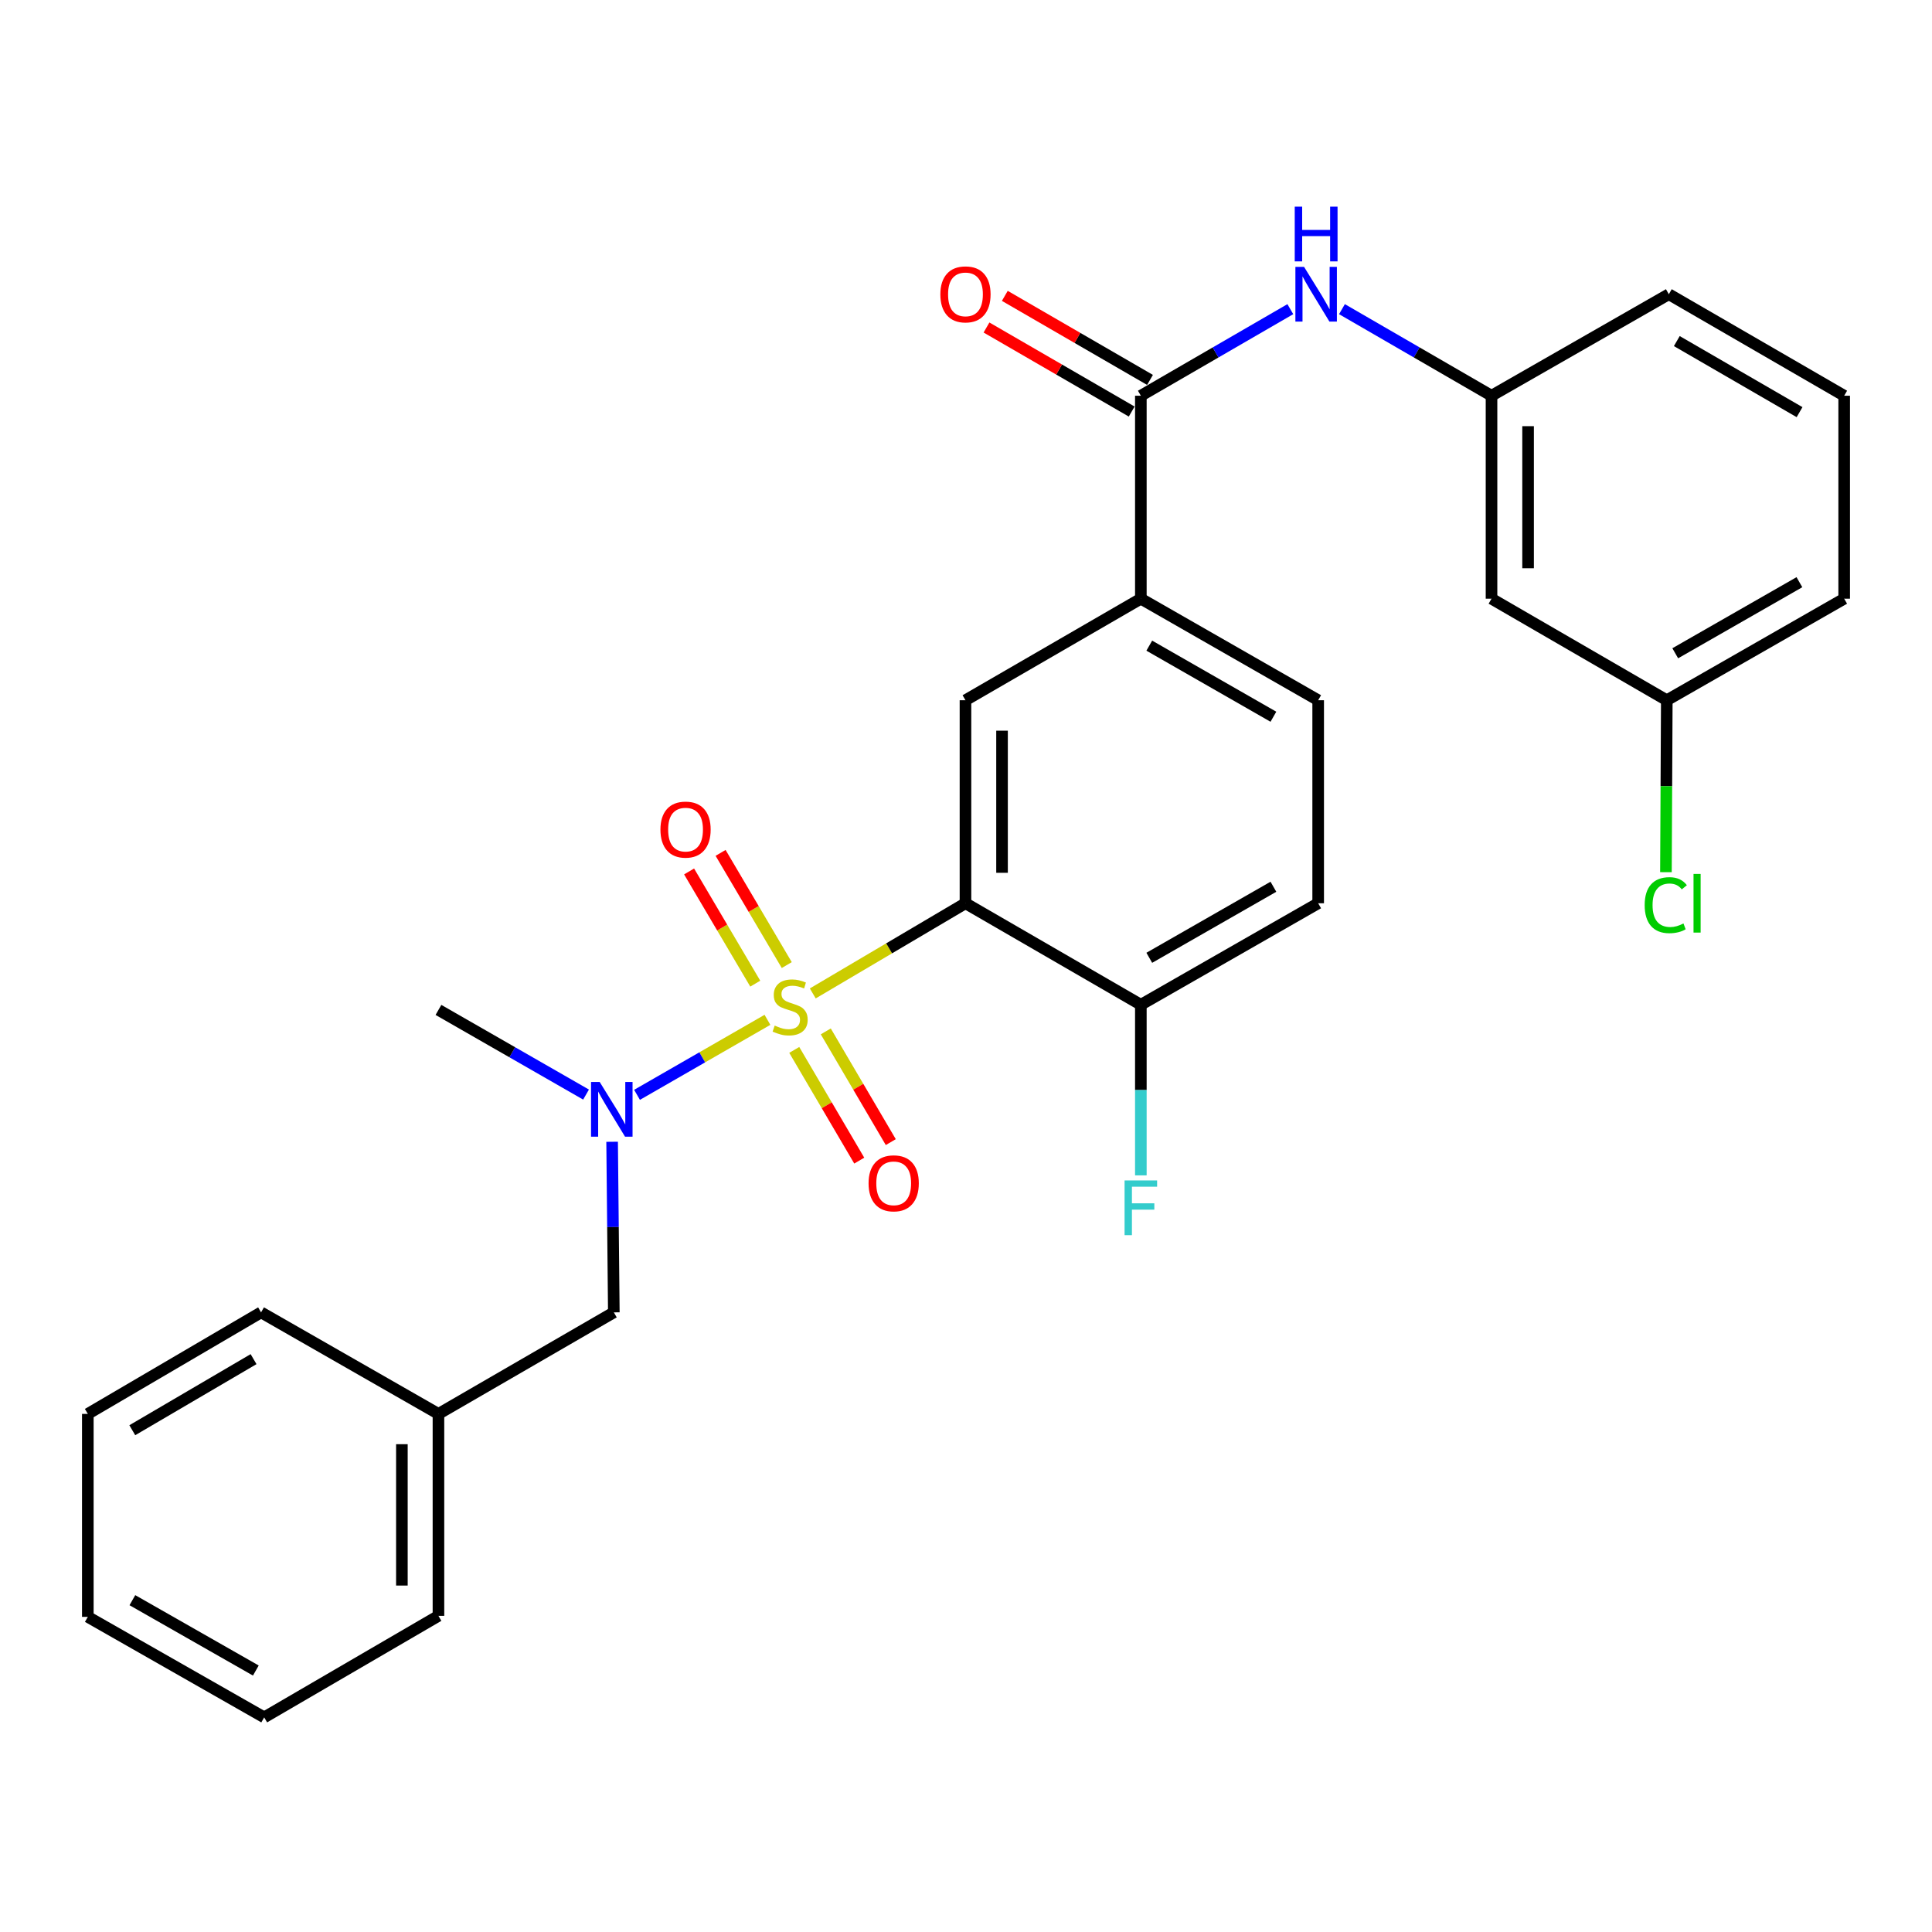 <?xml version='1.0' encoding='iso-8859-1'?>
<svg version='1.1' baseProfile='full'
              xmlns='http://www.w3.org/2000/svg'
                      xmlns:rdkit='http://www.rdkit.org/xml'
                      xmlns:xlink='http://www.w3.org/1999/xlink'
                  xml:space='preserve'
width='1000px' height='1000px' viewBox='0 0 1000 1000'>
<!-- END OF HEADER -->
<rect style='opacity:1.0;fill:#FFFFFF;stroke:none' width='1000' height='1000' x='0' y='0'> </rect>
<path class='bond-0' d='M 420.688,514.194 L 460.207,490.859' style='fill:none;fill-rule:evenodd;stroke:#CCCC00;stroke-width:6px;stroke-linecap:butt;stroke-linejoin:miter;stroke-opacity:1' />
<path class='bond-0' d='M 460.207,490.859 L 499.727,467.524' style='fill:none;fill-rule:evenodd;stroke:#000000;stroke-width:6px;stroke-linecap:butt;stroke-linejoin:miter;stroke-opacity:1' />
<path class='bond-1' d='M 397.231,527.864 L 363.479,547.273' style='fill:none;fill-rule:evenodd;stroke:#CCCC00;stroke-width:6px;stroke-linecap:butt;stroke-linejoin:miter;stroke-opacity:1' />
<path class='bond-1' d='M 363.479,547.273 L 329.727,566.683' style='fill:none;fill-rule:evenodd;stroke:#0000FF;stroke-width:6px;stroke-linecap:butt;stroke-linejoin:miter;stroke-opacity:1' />
<path class='bond-6' d='M 411.104,543.429 L 427.926,572.081' style='fill:none;fill-rule:evenodd;stroke:#CCCC00;stroke-width:6px;stroke-linecap:butt;stroke-linejoin:miter;stroke-opacity:1' />
<path class='bond-6' d='M 427.926,572.081 L 444.749,600.734' style='fill:none;fill-rule:evenodd;stroke:#FF0000;stroke-width:6px;stroke-linecap:butt;stroke-linejoin:miter;stroke-opacity:1' />
<path class='bond-6' d='M 427.423,533.847 L 444.246,562.5' style='fill:none;fill-rule:evenodd;stroke:#CCCC00;stroke-width:6px;stroke-linecap:butt;stroke-linejoin:miter;stroke-opacity:1' />
<path class='bond-6' d='M 444.246,562.5 L 461.068,591.152' style='fill:none;fill-rule:evenodd;stroke:#FF0000;stroke-width:6px;stroke-linecap:butt;stroke-linejoin:miter;stroke-opacity:1' />
<path class='bond-7' d='M 407.225,499.521 L 390.101,470.484' style='fill:none;fill-rule:evenodd;stroke:#CCCC00;stroke-width:6px;stroke-linecap:butt;stroke-linejoin:miter;stroke-opacity:1' />
<path class='bond-7' d='M 390.101,470.484 L 372.977,441.448' style='fill:none;fill-rule:evenodd;stroke:#FF0000;stroke-width:6px;stroke-linecap:butt;stroke-linejoin:miter;stroke-opacity:1' />
<path class='bond-7' d='M 390.924,509.134 L 373.8,480.097' style='fill:none;fill-rule:evenodd;stroke:#CCCC00;stroke-width:6px;stroke-linecap:butt;stroke-linejoin:miter;stroke-opacity:1' />
<path class='bond-7' d='M 373.8,480.097 L 356.677,451.061' style='fill:none;fill-rule:evenodd;stroke:#FF0000;stroke-width:6px;stroke-linecap:butt;stroke-linejoin:miter;stroke-opacity:1' />
<path class='bond-2' d='M 499.727,467.524 L 499.727,362.44' style='fill:none;fill-rule:evenodd;stroke:#000000;stroke-width:6px;stroke-linecap:butt;stroke-linejoin:miter;stroke-opacity:1' />
<path class='bond-2' d='M 518.651,451.761 L 518.651,378.203' style='fill:none;fill-rule:evenodd;stroke:#000000;stroke-width:6px;stroke-linecap:butt;stroke-linejoin:miter;stroke-opacity:1' />
<path class='bond-8' d='M 499.727,467.524 L 590.501,520.06' style='fill:none;fill-rule:evenodd;stroke:#000000;stroke-width:6px;stroke-linecap:butt;stroke-linejoin:miter;stroke-opacity:1' />
<path class='bond-9' d='M 316.832,590.982 L 317.273,635.13' style='fill:none;fill-rule:evenodd;stroke:#0000FF;stroke-width:6px;stroke-linecap:butt;stroke-linejoin:miter;stroke-opacity:1' />
<path class='bond-9' d='M 317.273,635.13 L 317.715,679.278' style='fill:none;fill-rule:evenodd;stroke:#000000;stroke-width:6px;stroke-linecap:butt;stroke-linejoin:miter;stroke-opacity:1' />
<path class='bond-19' d='M 303.338,566.551 L 265.139,544.641' style='fill:none;fill-rule:evenodd;stroke:#0000FF;stroke-width:6px;stroke-linecap:butt;stroke-linejoin:miter;stroke-opacity:1' />
<path class='bond-19' d='M 265.139,544.641 L 226.94,522.731' style='fill:none;fill-rule:evenodd;stroke:#000000;stroke-width:6px;stroke-linecap:butt;stroke-linejoin:miter;stroke-opacity:1' />
<path class='bond-4' d='M 499.727,362.44 L 590.501,309.883' style='fill:none;fill-rule:evenodd;stroke:#000000;stroke-width:6px;stroke-linecap:butt;stroke-linejoin:miter;stroke-opacity:1' />
<path class='bond-3' d='M 590.501,204.831 L 590.501,309.883' style='fill:none;fill-rule:evenodd;stroke:#000000;stroke-width:6px;stroke-linecap:butt;stroke-linejoin:miter;stroke-opacity:1' />
<path class='bond-5' d='M 590.501,204.831 L 629.187,182.426' style='fill:none;fill-rule:evenodd;stroke:#000000;stroke-width:6px;stroke-linecap:butt;stroke-linejoin:miter;stroke-opacity:1' />
<path class='bond-5' d='M 629.187,182.426 L 667.872,160.022' style='fill:none;fill-rule:evenodd;stroke:#0000FF;stroke-width:6px;stroke-linecap:butt;stroke-linejoin:miter;stroke-opacity:1' />
<path class='bond-11' d='M 595.242,196.641 L 557.665,174.89' style='fill:none;fill-rule:evenodd;stroke:#000000;stroke-width:6px;stroke-linecap:butt;stroke-linejoin:miter;stroke-opacity:1' />
<path class='bond-11' d='M 557.665,174.89 L 520.089,153.138' style='fill:none;fill-rule:evenodd;stroke:#FF0000;stroke-width:6px;stroke-linecap:butt;stroke-linejoin:miter;stroke-opacity:1' />
<path class='bond-11' d='M 585.761,213.02 L 548.185,191.268' style='fill:none;fill-rule:evenodd;stroke:#000000;stroke-width:6px;stroke-linecap:butt;stroke-linejoin:miter;stroke-opacity:1' />
<path class='bond-11' d='M 548.185,191.268 L 510.608,169.516' style='fill:none;fill-rule:evenodd;stroke:#FF0000;stroke-width:6px;stroke-linecap:butt;stroke-linejoin:miter;stroke-opacity:1' />
<path class='bond-28' d='M 590.501,309.883 L 682.285,362.44' style='fill:none;fill-rule:evenodd;stroke:#000000;stroke-width:6px;stroke-linecap:butt;stroke-linejoin:miter;stroke-opacity:1' />
<path class='bond-28' d='M 594.865,334.189 L 659.113,370.979' style='fill:none;fill-rule:evenodd;stroke:#000000;stroke-width:6px;stroke-linecap:butt;stroke-linejoin:miter;stroke-opacity:1' />
<path class='bond-10' d='M 694.596,160.019 L 733.302,182.425' style='fill:none;fill-rule:evenodd;stroke:#0000FF;stroke-width:6px;stroke-linecap:butt;stroke-linejoin:miter;stroke-opacity:1' />
<path class='bond-10' d='M 733.302,182.425 L 772.008,204.831' style='fill:none;fill-rule:evenodd;stroke:#000000;stroke-width:6px;stroke-linecap:butt;stroke-linejoin:miter;stroke-opacity:1' />
<path class='bond-14' d='M 590.501,520.06 L 682.285,467.524' style='fill:none;fill-rule:evenodd;stroke:#000000;stroke-width:6px;stroke-linecap:butt;stroke-linejoin:miter;stroke-opacity:1' />
<path class='bond-14' d='M 594.868,495.755 L 659.116,458.98' style='fill:none;fill-rule:evenodd;stroke:#000000;stroke-width:6px;stroke-linecap:butt;stroke-linejoin:miter;stroke-opacity:1' />
<path class='bond-16' d='M 590.501,520.06 L 590.501,564.214' style='fill:none;fill-rule:evenodd;stroke:#000000;stroke-width:6px;stroke-linecap:butt;stroke-linejoin:miter;stroke-opacity:1' />
<path class='bond-16' d='M 590.501,564.214 L 590.501,608.367' style='fill:none;fill-rule:evenodd;stroke:#33CCCC;stroke-width:6px;stroke-linecap:butt;stroke-linejoin:miter;stroke-opacity:1' />
<path class='bond-17' d='M 317.715,679.278 L 226.94,731.836' style='fill:none;fill-rule:evenodd;stroke:#000000;stroke-width:6px;stroke-linecap:butt;stroke-linejoin:miter;stroke-opacity:1' />
<path class='bond-12' d='M 772.008,204.831 L 772.008,309.883' style='fill:none;fill-rule:evenodd;stroke:#000000;stroke-width:6px;stroke-linecap:butt;stroke-linejoin:miter;stroke-opacity:1' />
<path class='bond-12' d='M 790.933,220.588 L 790.933,294.125' style='fill:none;fill-rule:evenodd;stroke:#000000;stroke-width:6px;stroke-linecap:butt;stroke-linejoin:miter;stroke-opacity:1' />
<path class='bond-21' d='M 772.008,204.831 L 863.781,152.284' style='fill:none;fill-rule:evenodd;stroke:#000000;stroke-width:6px;stroke-linecap:butt;stroke-linejoin:miter;stroke-opacity:1' />
<path class='bond-15' d='M 772.008,309.883 L 862.73,362.44' style='fill:none;fill-rule:evenodd;stroke:#000000;stroke-width:6px;stroke-linecap:butt;stroke-linejoin:miter;stroke-opacity:1' />
<path class='bond-13' d='M 682.285,362.44 L 682.285,467.524' style='fill:none;fill-rule:evenodd;stroke:#000000;stroke-width:6px;stroke-linecap:butt;stroke-linejoin:miter;stroke-opacity:1' />
<path class='bond-18' d='M 862.73,362.44 L 862.507,406.938' style='fill:none;fill-rule:evenodd;stroke:#000000;stroke-width:6px;stroke-linecap:butt;stroke-linejoin:miter;stroke-opacity:1' />
<path class='bond-18' d='M 862.507,406.938 L 862.285,451.437' style='fill:none;fill-rule:evenodd;stroke:#00CC00;stroke-width:6px;stroke-linecap:butt;stroke-linejoin:miter;stroke-opacity:1' />
<path class='bond-30' d='M 862.73,362.44 L 954.545,309.883' style='fill:none;fill-rule:evenodd;stroke:#000000;stroke-width:6px;stroke-linecap:butt;stroke-linejoin:miter;stroke-opacity:1' />
<path class='bond-30' d='M 867.101,338.132 L 931.372,301.342' style='fill:none;fill-rule:evenodd;stroke:#000000;stroke-width:6px;stroke-linecap:butt;stroke-linejoin:miter;stroke-opacity:1' />
<path class='bond-23' d='M 226.94,731.836 L 226.94,836.362' style='fill:none;fill-rule:evenodd;stroke:#000000;stroke-width:6px;stroke-linecap:butt;stroke-linejoin:miter;stroke-opacity:1' />
<path class='bond-23' d='M 208.016,747.515 L 208.016,820.683' style='fill:none;fill-rule:evenodd;stroke:#000000;stroke-width:6px;stroke-linecap:butt;stroke-linejoin:miter;stroke-opacity:1' />
<path class='bond-24' d='M 226.94,731.836 L 135.125,679.278' style='fill:none;fill-rule:evenodd;stroke:#000000;stroke-width:6px;stroke-linecap:butt;stroke-linejoin:miter;stroke-opacity:1' />
<path class='bond-20' d='M 954.545,204.831 L 863.781,152.284' style='fill:none;fill-rule:evenodd;stroke:#000000;stroke-width:6px;stroke-linecap:butt;stroke-linejoin:miter;stroke-opacity:1' />
<path class='bond-20' d='M 931.449,213.326 L 867.914,176.543' style='fill:none;fill-rule:evenodd;stroke:#000000;stroke-width:6px;stroke-linecap:butt;stroke-linejoin:miter;stroke-opacity:1' />
<path class='bond-22' d='M 954.545,204.831 L 954.545,309.883' style='fill:none;fill-rule:evenodd;stroke:#000000;stroke-width:6px;stroke-linecap:butt;stroke-linejoin:miter;stroke-opacity:1' />
<path class='bond-26' d='M 226.94,836.362 L 136.744,888.909' style='fill:none;fill-rule:evenodd;stroke:#000000;stroke-width:6px;stroke-linecap:butt;stroke-linejoin:miter;stroke-opacity:1' />
<path class='bond-25' d='M 135.125,679.278 L 45.455,731.836' style='fill:none;fill-rule:evenodd;stroke:#000000;stroke-width:6px;stroke-linecap:butt;stroke-linejoin:miter;stroke-opacity:1' />
<path class='bond-25' d='M 131.244,703.489 L 68.475,740.279' style='fill:none;fill-rule:evenodd;stroke:#000000;stroke-width:6px;stroke-linecap:butt;stroke-linejoin:miter;stroke-opacity:1' />
<path class='bond-27' d='M 45.455,731.836 L 45.455,836.888' style='fill:none;fill-rule:evenodd;stroke:#000000;stroke-width:6px;stroke-linecap:butt;stroke-linejoin:miter;stroke-opacity:1' />
<path class='bond-29' d='M 136.744,888.909 L 45.455,836.888' style='fill:none;fill-rule:evenodd;stroke:#000000;stroke-width:6px;stroke-linecap:butt;stroke-linejoin:miter;stroke-opacity:1' />
<path class='bond-29' d='M 132.42,864.664 L 68.518,828.249' style='fill:none;fill-rule:evenodd;stroke:#000000;stroke-width:6px;stroke-linecap:butt;stroke-linejoin:miter;stroke-opacity:1' />
<path  class='atom-0' d='M 400.973 530.832
Q 401.293 530.952, 402.613 531.512
Q 403.933 532.072, 405.373 532.432
Q 406.853 532.752, 408.293 532.752
Q 410.973 532.752, 412.533 531.472
Q 414.093 530.152, 414.093 527.872
Q 414.093 526.312, 413.293 525.352
Q 412.533 524.392, 411.333 523.872
Q 410.133 523.352, 408.133 522.752
Q 405.613 521.992, 404.093 521.272
Q 402.613 520.552, 401.533 519.032
Q 400.493 517.512, 400.493 514.952
Q 400.493 511.392, 402.893 509.192
Q 405.333 506.992, 410.133 506.992
Q 413.413 506.992, 417.133 508.552
L 416.213 511.632
Q 412.813 510.232, 410.253 510.232
Q 407.493 510.232, 405.973 511.392
Q 404.453 512.512, 404.493 514.472
Q 404.493 515.992, 405.253 516.912
Q 406.053 517.832, 407.173 518.352
Q 408.333 518.872, 410.253 519.472
Q 412.813 520.272, 414.333 521.072
Q 415.853 521.872, 416.933 523.512
Q 418.053 525.112, 418.053 527.872
Q 418.053 531.792, 415.413 533.912
Q 412.813 535.992, 408.453 535.992
Q 405.933 535.992, 404.013 535.432
Q 402.133 534.912, 399.893 533.992
L 400.973 530.832
' fill='#CCCC00'/>
<path  class='atom-2' d='M 310.404 560.035
L 319.684 575.035
Q 320.604 576.515, 322.084 579.195
Q 323.564 581.875, 323.644 582.035
L 323.644 560.035
L 327.404 560.035
L 327.404 588.355
L 323.524 588.355
L 313.564 571.955
Q 312.404 570.035, 311.164 567.835
Q 309.964 565.635, 309.604 564.955
L 309.604 588.355
L 305.924 588.355
L 305.924 560.035
L 310.404 560.035
' fill='#0000FF'/>
<path  class='atom-6' d='M 674.974 138.124
L 684.254 153.124
Q 685.174 154.604, 686.654 157.284
Q 688.134 159.964, 688.214 160.124
L 688.214 138.124
L 691.974 138.124
L 691.974 166.444
L 688.094 166.444
L 678.134 150.044
Q 676.974 148.124, 675.734 145.924
Q 674.534 143.724, 674.174 143.044
L 674.174 166.444
L 670.494 166.444
L 670.494 138.124
L 674.974 138.124
' fill='#0000FF'/>
<path  class='atom-6' d='M 670.154 106.972
L 673.994 106.972
L 673.994 119.012
L 688.474 119.012
L 688.474 106.972
L 692.314 106.972
L 692.314 135.292
L 688.474 135.292
L 688.474 122.212
L 673.994 122.212
L 673.994 135.292
L 670.154 135.292
L 670.154 106.972
' fill='#0000FF'/>
<path  class='atom-7' d='M 449.572 612.481
Q 449.572 605.681, 452.932 601.881
Q 456.292 598.081, 462.572 598.081
Q 468.852 598.081, 472.212 601.881
Q 475.572 605.681, 475.572 612.481
Q 475.572 619.361, 472.172 623.281
Q 468.772 627.161, 462.572 627.161
Q 456.332 627.161, 452.932 623.281
Q 449.572 619.401, 449.572 612.481
M 462.572 623.961
Q 466.892 623.961, 469.212 621.081
Q 471.572 618.161, 471.572 612.481
Q 471.572 606.921, 469.212 604.121
Q 466.892 601.281, 462.572 601.281
Q 458.252 601.281, 455.892 604.081
Q 453.572 606.881, 453.572 612.481
Q 453.572 618.201, 455.892 621.081
Q 458.252 623.961, 462.572 623.961
' fill='#FF0000'/>
<path  class='atom-8' d='M 341.839 429.397
Q 341.839 422.597, 345.199 418.797
Q 348.559 414.997, 354.839 414.997
Q 361.119 414.997, 364.479 418.797
Q 367.839 422.597, 367.839 429.397
Q 367.839 436.277, 364.439 440.197
Q 361.039 444.077, 354.839 444.077
Q 348.599 444.077, 345.199 440.197
Q 341.839 436.317, 341.839 429.397
M 354.839 440.877
Q 359.159 440.877, 361.479 437.997
Q 363.839 435.077, 363.839 429.397
Q 363.839 423.837, 361.479 421.037
Q 359.159 418.197, 354.839 418.197
Q 350.519 418.197, 348.159 420.997
Q 345.839 423.797, 345.839 429.397
Q 345.839 435.117, 348.159 437.997
Q 350.519 440.877, 354.839 440.877
' fill='#FF0000'/>
<path  class='atom-12' d='M 486.727 152.364
Q 486.727 145.564, 490.087 141.764
Q 493.447 137.964, 499.727 137.964
Q 506.007 137.964, 509.367 141.764
Q 512.727 145.564, 512.727 152.364
Q 512.727 159.244, 509.327 163.164
Q 505.927 167.044, 499.727 167.044
Q 493.487 167.044, 490.087 163.164
Q 486.727 159.284, 486.727 152.364
M 499.727 163.844
Q 504.047 163.844, 506.367 160.964
Q 508.727 158.044, 508.727 152.364
Q 508.727 146.804, 506.367 144.004
Q 504.047 141.164, 499.727 141.164
Q 495.407 141.164, 493.047 143.964
Q 490.727 146.764, 490.727 152.364
Q 490.727 158.084, 493.047 160.964
Q 495.407 163.844, 499.727 163.844
' fill='#FF0000'/>
<path  class='atom-17' d='M 582.081 610.994
L 598.921 610.994
L 598.921 614.234
L 585.881 614.234
L 585.881 622.834
L 597.481 622.834
L 597.481 626.114
L 585.881 626.114
L 585.881 639.314
L 582.081 639.314
L 582.081 610.994
' fill='#33CCCC'/>
<path  class='atom-19' d='M 851.284 468.504
Q 851.284 461.464, 854.564 457.784
Q 857.884 454.064, 864.164 454.064
Q 870.004 454.064, 873.124 458.184
L 870.484 460.344
Q 868.204 457.344, 864.164 457.344
Q 859.884 457.344, 857.604 460.224
Q 855.364 463.064, 855.364 468.504
Q 855.364 474.104, 857.684 476.984
Q 860.044 479.864, 864.604 479.864
Q 867.724 479.864, 871.364 477.984
L 872.484 480.984
Q 871.004 481.944, 868.764 482.504
Q 866.524 483.064, 864.044 483.064
Q 857.884 483.064, 854.564 479.304
Q 851.284 475.544, 851.284 468.504
' fill='#00CC00'/>
<path  class='atom-19' d='M 876.564 452.344
L 880.244 452.344
L 880.244 482.704
L 876.564 482.704
L 876.564 452.344
' fill='#00CC00'/>
</svg>
